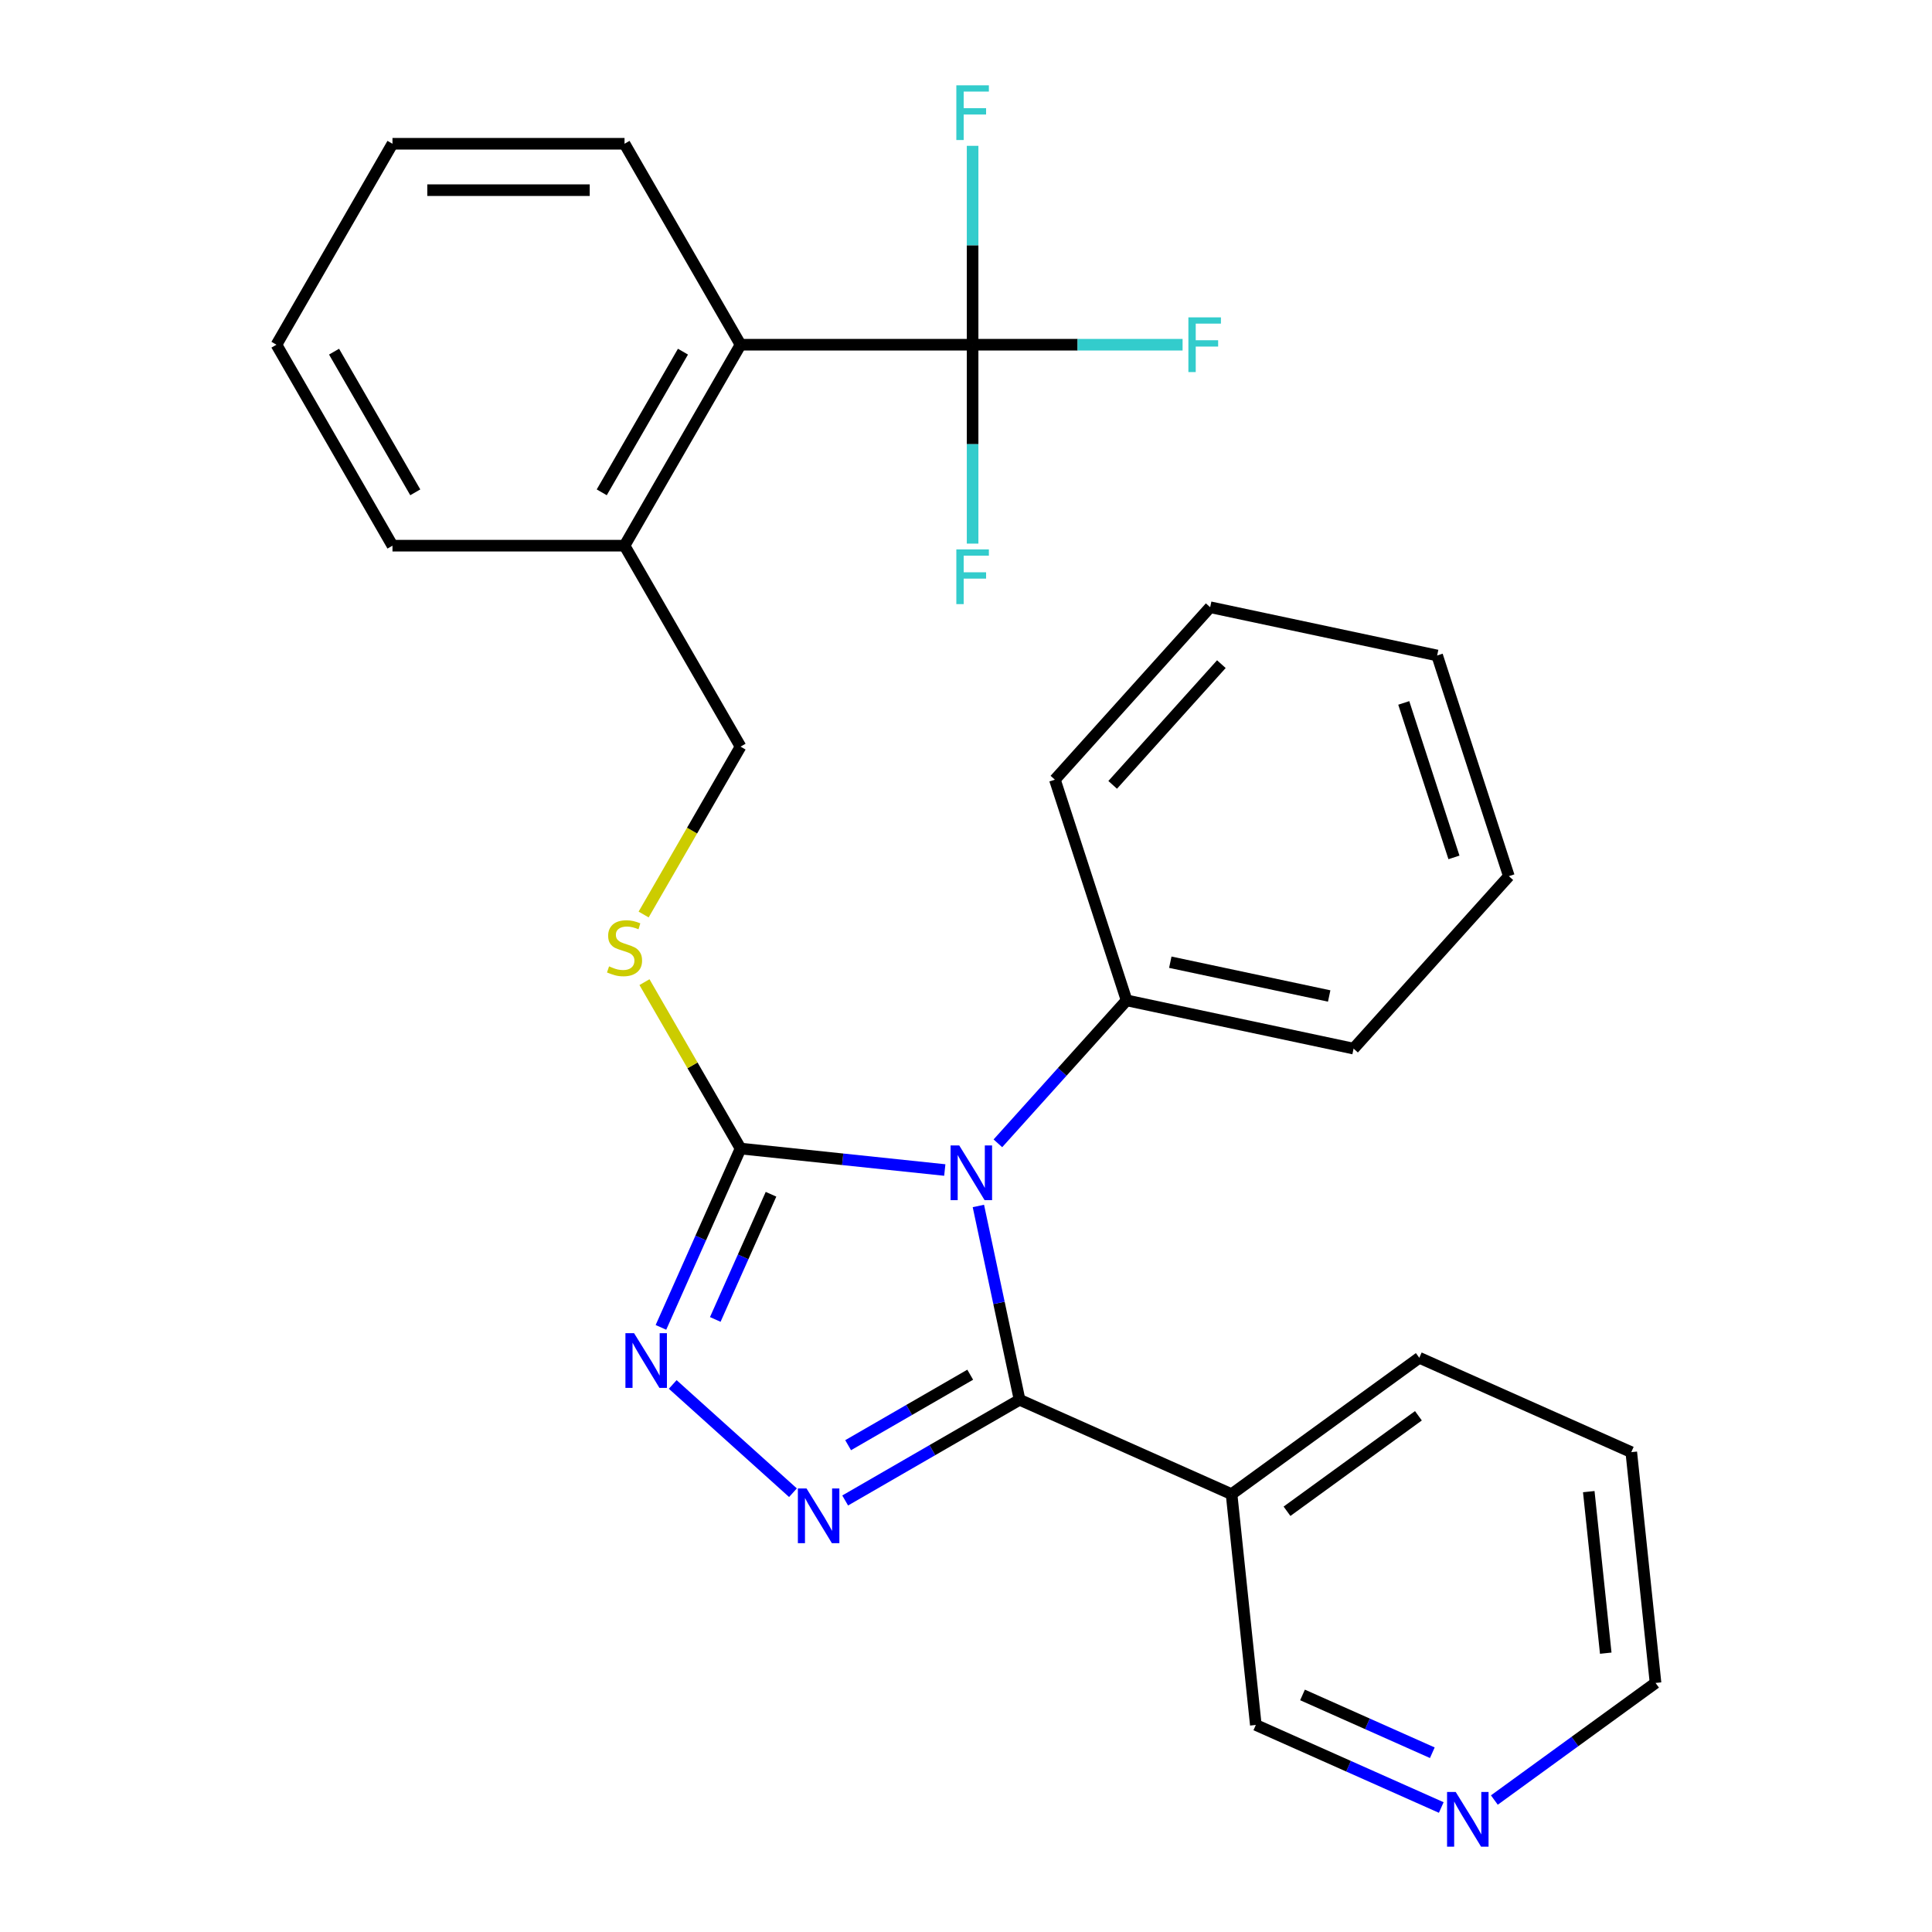 <?xml version='1.0' encoding='iso-8859-1'?>
<svg version='1.1' baseProfile='full'
              xmlns='http://www.w3.org/2000/svg'
                      xmlns:rdkit='http://www.rdkit.org/xml'
                      xmlns:xlink='http://www.w3.org/1999/xlink'
                  xml:space='preserve'
width='1000px' height='1000px' viewBox='0 0 1000 1000'>
<!-- END OF HEADER -->
<rect style='opacity:1.0;fill:#FFFFFF;stroke:none' width='1000' height='1000' x='0' y='0'> </rect>
<path class='bond-0' d='M 348.202,716.589 L 410.436,772.625' style='fill:none;fill-rule:evenodd;stroke:#0000FF;stroke-width:6px;stroke-linecap:butt;stroke-linejoin:miter;stroke-opacity:1' />
<path class='bond-1' d='M 342.1,687.052 L 362.706,640.771' style='fill:none;fill-rule:evenodd;stroke:#0000FF;stroke-width:6px;stroke-linecap:butt;stroke-linejoin:miter;stroke-opacity:1' />
<path class='bond-1' d='M 362.706,640.771 L 383.311,594.491' style='fill:none;fill-rule:evenodd;stroke:#000000;stroke-width:6px;stroke-linecap:butt;stroke-linejoin:miter;stroke-opacity:1' />
<path class='bond-1' d='M 370.227,682.938 L 384.65,650.542' style='fill:none;fill-rule:evenodd;stroke:#0000FF;stroke-width:6px;stroke-linecap:butt;stroke-linejoin:miter;stroke-opacity:1' />
<path class='bond-1' d='M 384.65,650.542 L 399.074,618.145' style='fill:none;fill-rule:evenodd;stroke:#000000;stroke-width:6px;stroke-linecap:butt;stroke-linejoin:miter;stroke-opacity:1' />
<path class='bond-2' d='M 437.459,776.648 L 482.596,750.588' style='fill:none;fill-rule:evenodd;stroke:#0000FF;stroke-width:6px;stroke-linecap:butt;stroke-linejoin:miter;stroke-opacity:1' />
<path class='bond-2' d='M 482.596,750.588 L 527.733,724.528' style='fill:none;fill-rule:evenodd;stroke:#000000;stroke-width:6px;stroke-linecap:butt;stroke-linejoin:miter;stroke-opacity:1' />
<path class='bond-2' d='M 438.989,748.027 L 470.585,729.785' style='fill:none;fill-rule:evenodd;stroke:#0000FF;stroke-width:6px;stroke-linecap:butt;stroke-linejoin:miter;stroke-opacity:1' />
<path class='bond-2' d='M 470.585,729.785 L 502.181,711.543' style='fill:none;fill-rule:evenodd;stroke:#000000;stroke-width:6px;stroke-linecap:butt;stroke-linejoin:miter;stroke-opacity:1' />
<path class='bond-3' d='M 527.733,724.528 L 637.457,773.381' style='fill:none;fill-rule:evenodd;stroke:#000000;stroke-width:6px;stroke-linecap:butt;stroke-linejoin:miter;stroke-opacity:1' />
<path class='bond-4' d='M 527.733,724.528 L 517.071,674.368' style='fill:none;fill-rule:evenodd;stroke:#000000;stroke-width:6px;stroke-linecap:butt;stroke-linejoin:miter;stroke-opacity:1' />
<path class='bond-4' d='M 517.071,674.368 L 506.409,624.208' style='fill:none;fill-rule:evenodd;stroke:#0000FF;stroke-width:6px;stroke-linecap:butt;stroke-linejoin:miter;stroke-opacity:1' />
<path class='bond-5' d='M 489.018,605.601 L 436.165,600.046' style='fill:none;fill-rule:evenodd;stroke:#0000FF;stroke-width:6px;stroke-linecap:butt;stroke-linejoin:miter;stroke-opacity:1' />
<path class='bond-5' d='M 436.165,600.046 L 383.311,594.491' style='fill:none;fill-rule:evenodd;stroke:#000000;stroke-width:6px;stroke-linecap:butt;stroke-linejoin:miter;stroke-opacity:1' />
<path class='bond-6' d='M 516.504,591.782 L 549.816,554.785' style='fill:none;fill-rule:evenodd;stroke:#0000FF;stroke-width:6px;stroke-linecap:butt;stroke-linejoin:miter;stroke-opacity:1' />
<path class='bond-6' d='M 549.816,554.785 L 583.129,517.788' style='fill:none;fill-rule:evenodd;stroke:#000000;stroke-width:6px;stroke-linecap:butt;stroke-linejoin:miter;stroke-opacity:1' />
<path class='bond-7' d='M 383.311,594.491 L 358.446,551.424' style='fill:none;fill-rule:evenodd;stroke:#000000;stroke-width:6px;stroke-linecap:butt;stroke-linejoin:miter;stroke-opacity:1' />
<path class='bond-7' d='M 358.446,551.424 L 333.582,508.357' style='fill:none;fill-rule:evenodd;stroke:#CCCC00;stroke-width:6px;stroke-linecap:butt;stroke-linejoin:miter;stroke-opacity:1' />
<path class='bond-8' d='M 503.419,178.425 L 383.311,178.425' style='fill:none;fill-rule:evenodd;stroke:#000000;stroke-width:6px;stroke-linecap:butt;stroke-linejoin:miter;stroke-opacity:1' />
<path class='bond-9' d='M 503.419,178.425 L 557.761,178.425' style='fill:none;fill-rule:evenodd;stroke:#000000;stroke-width:6px;stroke-linecap:butt;stroke-linejoin:miter;stroke-opacity:1' />
<path class='bond-9' d='M 557.761,178.425 L 612.104,178.425' style='fill:none;fill-rule:evenodd;stroke:#33CCCC;stroke-width:6px;stroke-linecap:butt;stroke-linejoin:miter;stroke-opacity:1' />
<path class='bond-10' d='M 503.419,178.425 L 503.419,229.898' style='fill:none;fill-rule:evenodd;stroke:#000000;stroke-width:6px;stroke-linecap:butt;stroke-linejoin:miter;stroke-opacity:1' />
<path class='bond-10' d='M 503.419,229.898 L 503.419,281.37' style='fill:none;fill-rule:evenodd;stroke:#33CCCC;stroke-width:6px;stroke-linecap:butt;stroke-linejoin:miter;stroke-opacity:1' />
<path class='bond-11' d='M 503.419,178.425 L 503.419,126.952' style='fill:none;fill-rule:evenodd;stroke:#000000;stroke-width:6px;stroke-linecap:butt;stroke-linejoin:miter;stroke-opacity:1' />
<path class='bond-11' d='M 503.419,126.952 L 503.419,75.48' style='fill:none;fill-rule:evenodd;stroke:#33CCCC;stroke-width:6px;stroke-linecap:butt;stroke-linejoin:miter;stroke-opacity:1' />
<path class='bond-12' d='M 333.143,473.352 L 358.227,429.905' style='fill:none;fill-rule:evenodd;stroke:#CCCC00;stroke-width:6px;stroke-linecap:butt;stroke-linejoin:miter;stroke-opacity:1' />
<path class='bond-12' d='M 358.227,429.905 L 383.311,386.458' style='fill:none;fill-rule:evenodd;stroke:#000000;stroke-width:6px;stroke-linecap:butt;stroke-linejoin:miter;stroke-opacity:1' />
<path class='bond-13' d='M 383.311,386.458 L 323.257,282.441' style='fill:none;fill-rule:evenodd;stroke:#000000;stroke-width:6px;stroke-linecap:butt;stroke-linejoin:miter;stroke-opacity:1' />
<path class='bond-14' d='M 383.311,178.425 L 323.257,282.441' style='fill:none;fill-rule:evenodd;stroke:#000000;stroke-width:6px;stroke-linecap:butt;stroke-linejoin:miter;stroke-opacity:1' />
<path class='bond-14' d='M 353.5,182.017 L 311.462,254.828' style='fill:none;fill-rule:evenodd;stroke:#000000;stroke-width:6px;stroke-linecap:butt;stroke-linejoin:miter;stroke-opacity:1' />
<path class='bond-15' d='M 383.311,178.425 L 323.257,74.409' style='fill:none;fill-rule:evenodd;stroke:#000000;stroke-width:6px;stroke-linecap:butt;stroke-linejoin:miter;stroke-opacity:1' />
<path class='bond-16' d='M 323.257,282.441 L 203.149,282.441' style='fill:none;fill-rule:evenodd;stroke:#000000;stroke-width:6px;stroke-linecap:butt;stroke-linejoin:miter;stroke-opacity:1' />
<path class='bond-17' d='M 637.457,773.381 L 650.011,892.831' style='fill:none;fill-rule:evenodd;stroke:#000000;stroke-width:6px;stroke-linecap:butt;stroke-linejoin:miter;stroke-opacity:1' />
<path class='bond-18' d='M 637.457,773.381 L 734.626,702.783' style='fill:none;fill-rule:evenodd;stroke:#000000;stroke-width:6px;stroke-linecap:butt;stroke-linejoin:miter;stroke-opacity:1' />
<path class='bond-18' d='M 666.152,782.225 L 734.17,732.807' style='fill:none;fill-rule:evenodd;stroke:#000000;stroke-width:6px;stroke-linecap:butt;stroke-linejoin:miter;stroke-opacity:1' />
<path class='bond-19' d='M 745.993,935.564 L 698.002,914.197' style='fill:none;fill-rule:evenodd;stroke:#0000FF;stroke-width:6px;stroke-linecap:butt;stroke-linejoin:miter;stroke-opacity:1' />
<path class='bond-19' d='M 698.002,914.197 L 650.011,892.831' style='fill:none;fill-rule:evenodd;stroke:#000000;stroke-width:6px;stroke-linecap:butt;stroke-linejoin:miter;stroke-opacity:1' />
<path class='bond-19' d='M 741.366,907.209 L 707.772,892.253' style='fill:none;fill-rule:evenodd;stroke:#0000FF;stroke-width:6px;stroke-linecap:butt;stroke-linejoin:miter;stroke-opacity:1' />
<path class='bond-19' d='M 707.772,892.253 L 674.179,877.296' style='fill:none;fill-rule:evenodd;stroke:#000000;stroke-width:6px;stroke-linecap:butt;stroke-linejoin:miter;stroke-opacity:1' />
<path class='bond-20' d='M 773.478,931.698 L 815.191,901.392' style='fill:none;fill-rule:evenodd;stroke:#0000FF;stroke-width:6px;stroke-linecap:butt;stroke-linejoin:miter;stroke-opacity:1' />
<path class='bond-20' d='M 815.191,901.392 L 856.905,871.085' style='fill:none;fill-rule:evenodd;stroke:#000000;stroke-width:6px;stroke-linecap:butt;stroke-linejoin:miter;stroke-opacity:1' />
<path class='bond-21' d='M 583.129,517.788 L 700.612,542.76' style='fill:none;fill-rule:evenodd;stroke:#000000;stroke-width:6px;stroke-linecap:butt;stroke-linejoin:miter;stroke-opacity:1' />
<path class='bond-21' d='M 605.746,498.037 L 687.984,515.517' style='fill:none;fill-rule:evenodd;stroke:#000000;stroke-width:6px;stroke-linecap:butt;stroke-linejoin:miter;stroke-opacity:1' />
<path class='bond-22' d='M 583.129,517.788 L 546.013,403.559' style='fill:none;fill-rule:evenodd;stroke:#000000;stroke-width:6px;stroke-linecap:butt;stroke-linejoin:miter;stroke-opacity:1' />
<path class='bond-23' d='M 734.626,702.783 L 844.35,751.635' style='fill:none;fill-rule:evenodd;stroke:#000000;stroke-width:6px;stroke-linecap:butt;stroke-linejoin:miter;stroke-opacity:1' />
<path class='bond-24' d='M 856.905,871.085 L 844.35,751.635' style='fill:none;fill-rule:evenodd;stroke:#000000;stroke-width:6px;stroke-linecap:butt;stroke-linejoin:miter;stroke-opacity:1' />
<path class='bond-24' d='M 831.131,855.679 L 822.343,772.064' style='fill:none;fill-rule:evenodd;stroke:#000000;stroke-width:6px;stroke-linecap:butt;stroke-linejoin:miter;stroke-opacity:1' />
<path class='bond-25' d='M 700.612,542.76 L 780.98,453.502' style='fill:none;fill-rule:evenodd;stroke:#000000;stroke-width:6px;stroke-linecap:butt;stroke-linejoin:miter;stroke-opacity:1' />
<path class='bond-26' d='M 546.013,403.559 L 626.381,314.301' style='fill:none;fill-rule:evenodd;stroke:#000000;stroke-width:6px;stroke-linecap:butt;stroke-linejoin:miter;stroke-opacity:1' />
<path class='bond-26' d='M 575.92,406.243 L 632.177,343.763' style='fill:none;fill-rule:evenodd;stroke:#000000;stroke-width:6px;stroke-linecap:butt;stroke-linejoin:miter;stroke-opacity:1' />
<path class='bond-27' d='M 780.98,453.502 L 743.864,339.273' style='fill:none;fill-rule:evenodd;stroke:#000000;stroke-width:6px;stroke-linecap:butt;stroke-linejoin:miter;stroke-opacity:1' />
<path class='bond-27' d='M 752.566,443.791 L 726.586,363.83' style='fill:none;fill-rule:evenodd;stroke:#000000;stroke-width:6px;stroke-linecap:butt;stroke-linejoin:miter;stroke-opacity:1' />
<path class='bond-28' d='M 626.381,314.301 L 743.864,339.273' style='fill:none;fill-rule:evenodd;stroke:#000000;stroke-width:6px;stroke-linecap:butt;stroke-linejoin:miter;stroke-opacity:1' />
<path class='bond-29' d='M 323.257,74.409 L 203.149,74.409' style='fill:none;fill-rule:evenodd;stroke:#000000;stroke-width:6px;stroke-linecap:butt;stroke-linejoin:miter;stroke-opacity:1' />
<path class='bond-29' d='M 305.241,98.43 L 221.166,98.43' style='fill:none;fill-rule:evenodd;stroke:#000000;stroke-width:6px;stroke-linecap:butt;stroke-linejoin:miter;stroke-opacity:1' />
<path class='bond-30' d='M 203.149,282.441 L 143.095,178.425' style='fill:none;fill-rule:evenodd;stroke:#000000;stroke-width:6px;stroke-linecap:butt;stroke-linejoin:miter;stroke-opacity:1' />
<path class='bond-30' d='M 214.945,254.828 L 172.907,182.017' style='fill:none;fill-rule:evenodd;stroke:#000000;stroke-width:6px;stroke-linecap:butt;stroke-linejoin:miter;stroke-opacity:1' />
<path class='bond-31' d='M 203.149,74.409 L 143.095,178.425' style='fill:none;fill-rule:evenodd;stroke:#000000;stroke-width:6px;stroke-linecap:butt;stroke-linejoin:miter;stroke-opacity:1' />
<path  class='atom-0' d='M 328.199 690.055
L 337.479 705.055
Q 338.399 706.535, 339.879 709.215
Q 341.359 711.895, 341.439 712.055
L 341.439 690.055
L 345.199 690.055
L 345.199 718.375
L 341.319 718.375
L 331.359 701.975
Q 330.199 700.055, 328.959 697.855
Q 327.759 695.655, 327.399 694.975
L 327.399 718.375
L 323.719 718.375
L 323.719 690.055
L 328.199 690.055
' fill='#0000FF'/>
<path  class='atom-1' d='M 417.456 770.422
L 426.736 785.422
Q 427.656 786.902, 429.136 789.582
Q 430.616 792.262, 430.696 792.422
L 430.696 770.422
L 434.456 770.422
L 434.456 798.742
L 430.576 798.742
L 420.616 782.342
Q 419.456 780.422, 418.216 778.222
Q 417.016 776.022, 416.656 775.342
L 416.656 798.742
L 412.976 798.742
L 412.976 770.422
L 417.456 770.422
' fill='#0000FF'/>
<path  class='atom-3' d='M 496.501 592.885
L 505.781 607.885
Q 506.701 609.365, 508.181 612.045
Q 509.661 614.725, 509.741 614.885
L 509.741 592.885
L 513.501 592.885
L 513.501 621.205
L 509.621 621.205
L 499.661 604.805
Q 498.501 602.885, 497.261 600.685
Q 496.061 598.485, 495.701 597.805
L 495.701 621.205
L 492.021 621.205
L 492.021 592.885
L 496.501 592.885
' fill='#0000FF'/>
<path  class='atom-6' d='M 315.257 500.194
Q 315.577 500.314, 316.897 500.874
Q 318.217 501.434, 319.657 501.794
Q 321.137 502.114, 322.577 502.114
Q 325.257 502.114, 326.817 500.834
Q 328.377 499.514, 328.377 497.234
Q 328.377 495.674, 327.577 494.714
Q 326.817 493.754, 325.617 493.234
Q 324.417 492.714, 322.417 492.114
Q 319.897 491.354, 318.377 490.634
Q 316.897 489.914, 315.817 488.394
Q 314.777 486.874, 314.777 484.314
Q 314.777 480.754, 317.177 478.554
Q 319.617 476.354, 324.417 476.354
Q 327.697 476.354, 331.417 477.914
L 330.497 480.994
Q 327.097 479.594, 324.537 479.594
Q 321.777 479.594, 320.257 480.754
Q 318.737 481.874, 318.777 483.834
Q 318.777 485.354, 319.537 486.274
Q 320.337 487.194, 321.457 487.714
Q 322.617 488.234, 324.537 488.834
Q 327.097 489.634, 328.617 490.434
Q 330.137 491.234, 331.217 492.874
Q 332.337 494.474, 332.337 497.234
Q 332.337 501.154, 329.697 503.274
Q 327.097 505.354, 322.737 505.354
Q 320.217 505.354, 318.297 504.794
Q 316.417 504.274, 314.177 503.354
L 315.257 500.194
' fill='#CCCC00'/>
<path  class='atom-11' d='M 753.475 927.523
L 762.755 942.523
Q 763.675 944.003, 765.155 946.683
Q 766.635 949.363, 766.715 949.523
L 766.715 927.523
L 770.475 927.523
L 770.475 955.843
L 766.595 955.843
L 756.635 939.443
Q 755.475 937.523, 754.235 935.323
Q 753.035 933.123, 752.675 932.443
L 752.675 955.843
L 748.995 955.843
L 748.995 927.523
L 753.475 927.523
' fill='#0000FF'/>
<path  class='atom-22' d='M 615.107 164.265
L 631.947 164.265
L 631.947 167.505
L 618.907 167.505
L 618.907 176.105
L 630.507 176.105
L 630.507 179.385
L 618.907 179.385
L 618.907 192.585
L 615.107 192.585
L 615.107 164.265
' fill='#33CCCC'/>
<path  class='atom-23' d='M 494.999 284.373
L 511.839 284.373
L 511.839 287.613
L 498.799 287.613
L 498.799 296.213
L 510.399 296.213
L 510.399 299.493
L 498.799 299.493
L 498.799 312.693
L 494.999 312.693
L 494.999 284.373
' fill='#33CCCC'/>
<path  class='atom-24' d='M 494.999 44.157
L 511.839 44.157
L 511.839 47.397
L 498.799 47.397
L 498.799 55.997
L 510.399 55.997
L 510.399 59.277
L 498.799 59.277
L 498.799 72.477
L 494.999 72.477
L 494.999 44.157
' fill='#33CCCC'/>
</svg>
